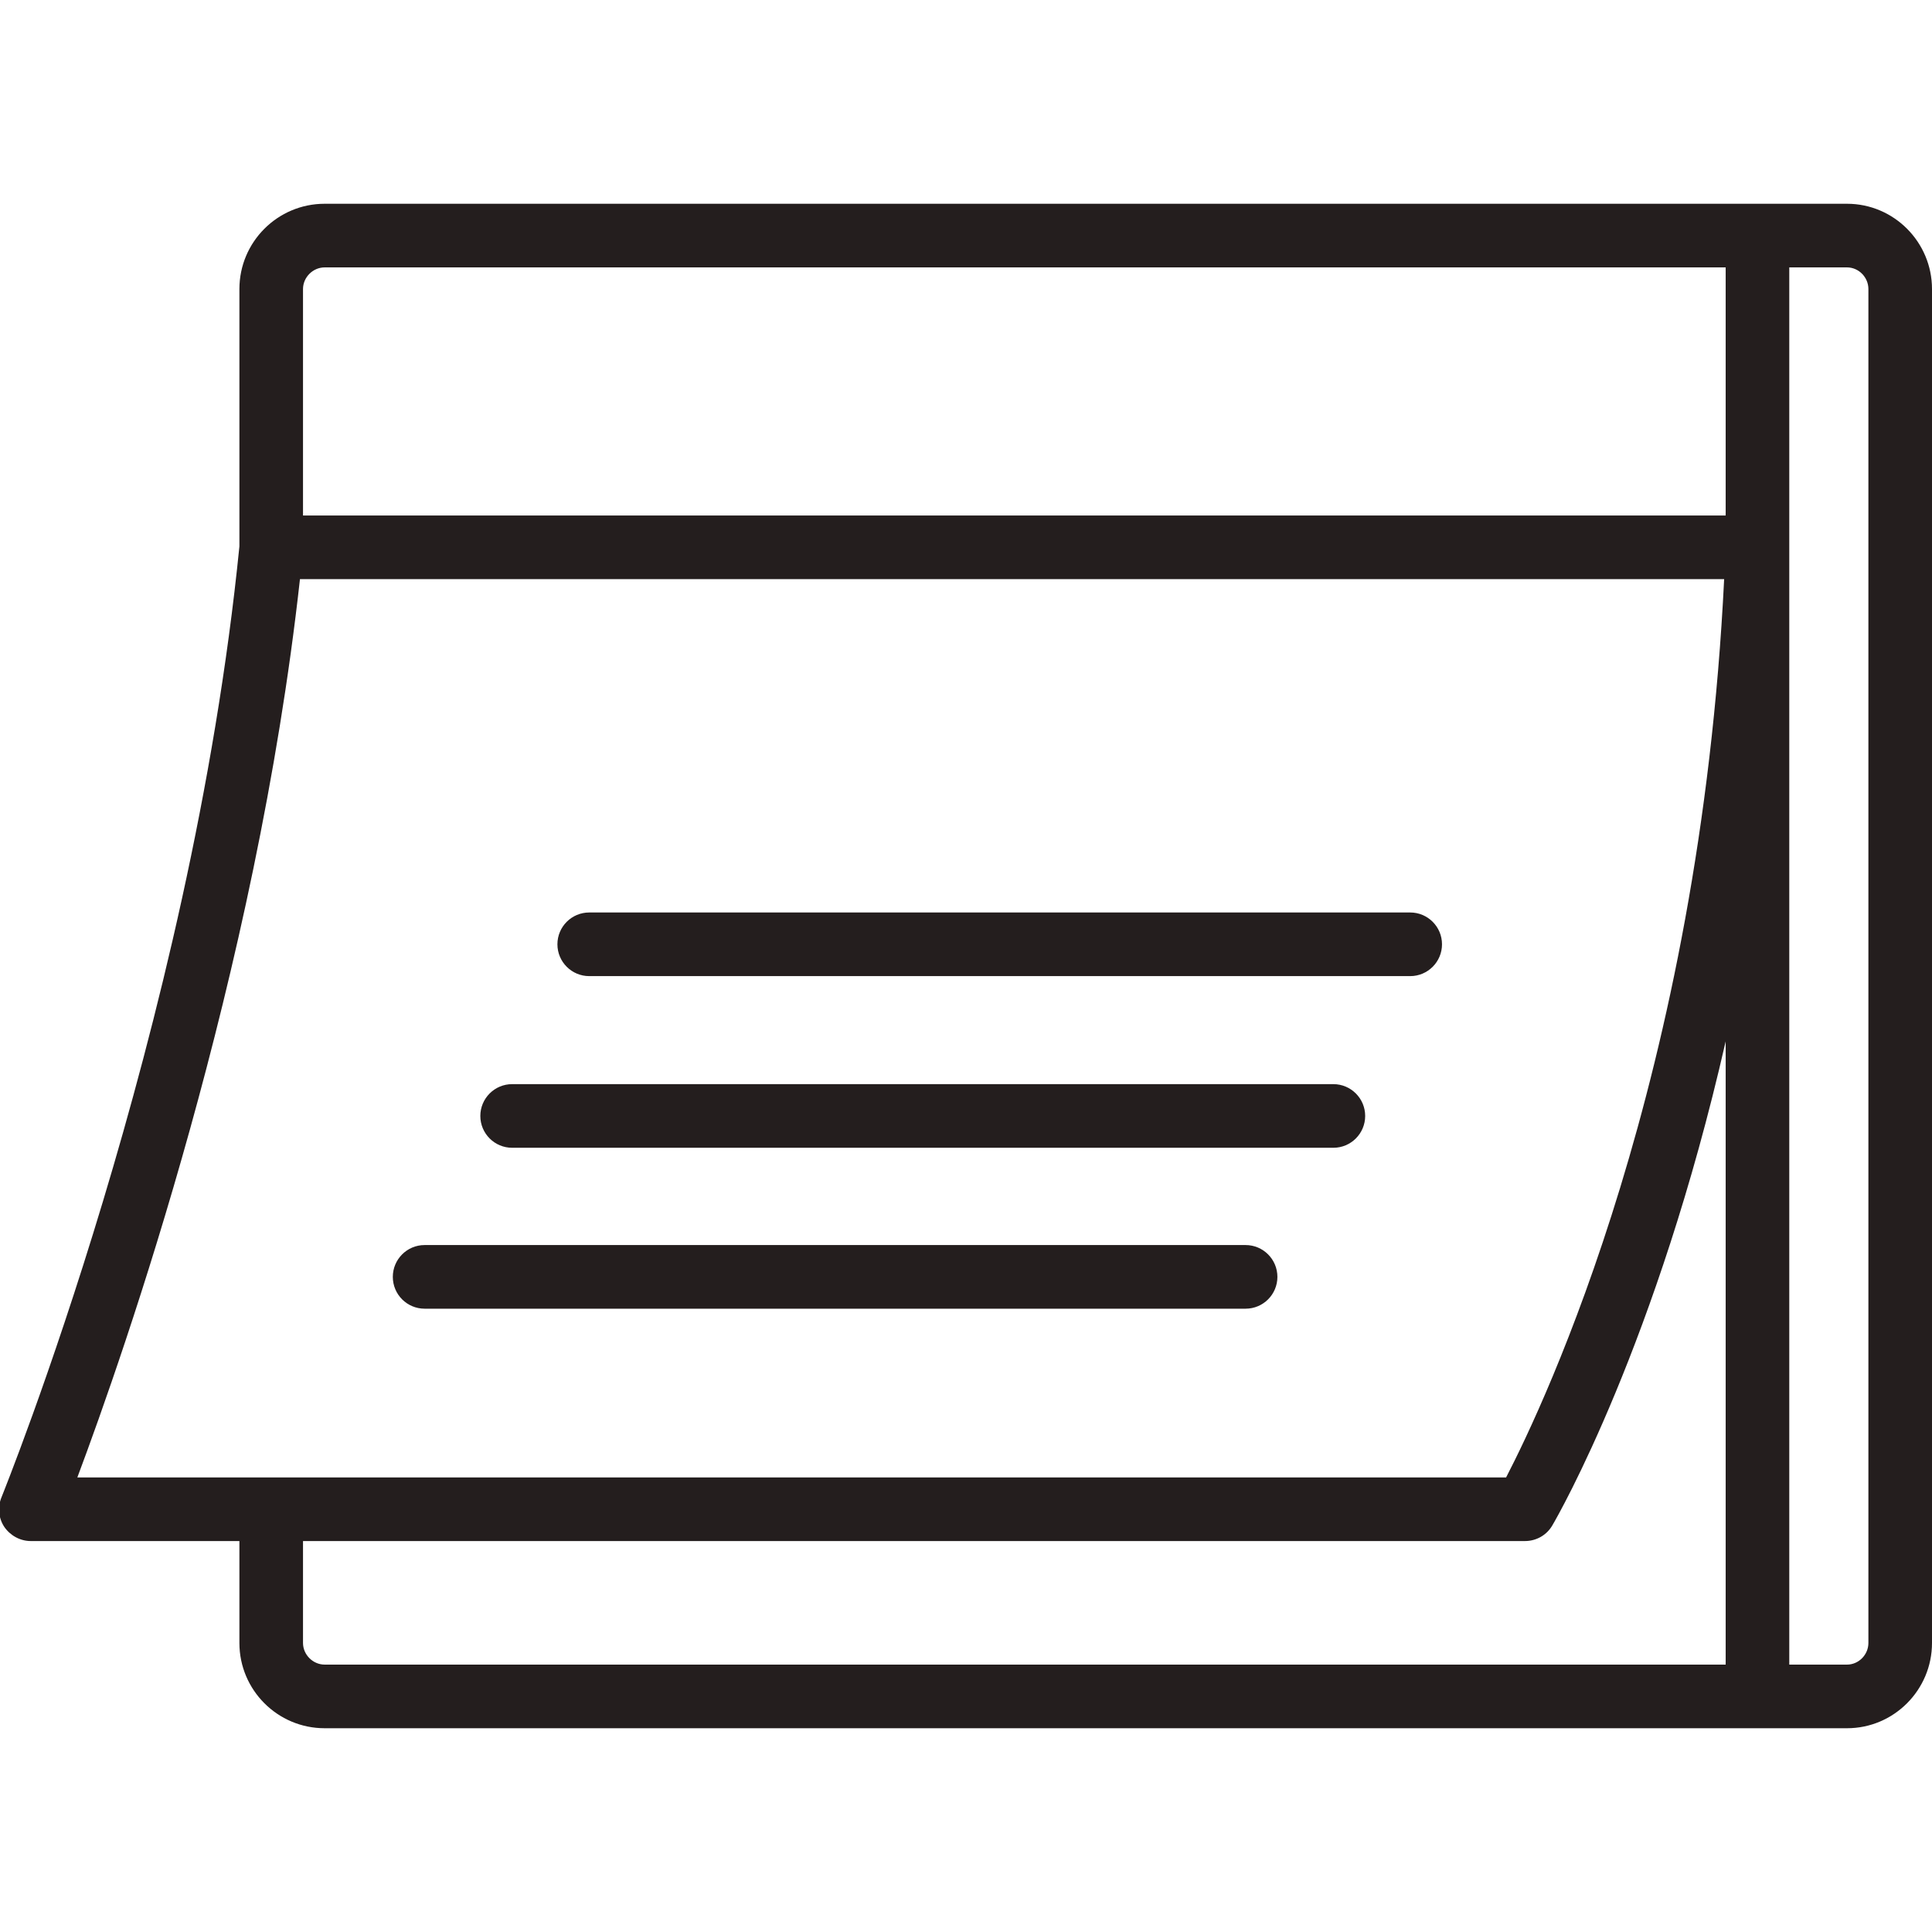 <?xml version="1.0" encoding="UTF-8" standalone="no"?> <!-- Generator: Gravit.io --> <svg xmlns="http://www.w3.org/2000/svg" xmlns:xlink="http://www.w3.org/1999/xlink" style="isolation:isolate" viewBox="0 0 512 512" width="512pt" height="512pt"><defs><clipPath id="_clipPath_TdYr9F2yg2MfrdYzV29TVI3Z1NcexwUp"><rect width="512" height="512"></rect></clipPath></defs><g clip-path="url(#_clipPath_TdYr9F2yg2MfrdYzV29TVI3Z1NcexwUp)"><g><g></g></g><g><path d=" M 79.492 153.48 L 456.916 153.48 C 450.444 285.386 409.249 372.003 399.136 391.531 L 20.498 391.531 C 32.971 358.263 67.894 258.358 79.492 153.48 Z M 80.301 76.597 C 80.301 73.487 82.93 70.863 86.031 70.863 L 457.321 70.863 L 457.321 136.617 L 80.301 136.617 L 80.301 76.597 Z M 474.176 70.863 L 489.481 70.863 C 492.583 70.863 495.145 73.487 495.145 76.597 L 495.145 435.403 C 495.145 438.512 492.583 441.137 489.481 441.137 L 474.176 441.137 L 474.176 70.863 Z M 457.321 441.137 L 86.031 441.137 C 82.93 441.137 80.301 438.512 80.301 435.403 L 80.301 408.395 L 404.126 408.395 C 407.159 408.395 409.924 406.803 411.407 404.206 C 413.025 401.48 439.117 355.835 457.321 275.97 L 457.321 441.137 Z M 8.159 408.395 L 63.445 408.395 L 63.445 435.403 C 63.445 447.862 73.558 458 86.031 458 L 489.481 458 C 501.887 458 512 447.862 512 435.403 L 512 76.597 C 512 64.138 501.887 54 489.481 54 L 86.031 54 C 73.558 54 63.445 64.138 63.445 76.597 L 63.445 144.799 C 50.635 272.786 0.878 395.538 0.406 396.772 C -0.673 399.369 -0.403 402.331 1.148 404.658 C 2.766 406.991 5.396 408.395 8.159 408.395 Z " fill="rgb(36,30,30)"></path><path d=" M 373.719 241.818 L 156.15 241.818 C 151.497 241.818 147.722 245.588 147.722 250.25 C 147.722 254.904 151.497 258.681 156.15 258.681 L 373.719 258.681 C 378.37 258.681 382.146 254.904 382.146 250.25 C 382.146 245.588 378.37 241.818 373.719 241.818 Z " fill="rgb(36,30,30)"></path><path d=" M 353.357 287.309 L 135.721 287.309 C 131.069 287.309 127.293 291.086 127.293 295.741 C 127.293 300.395 131.069 304.172 135.721 304.172 L 353.357 304.172 C 358.009 304.172 361.785 300.395 361.785 295.741 C 361.785 291.086 358.009 287.309 353.357 287.309 Z " fill="rgb(36,30,30)"></path><path d=" M 330.096 329.952 L 221.312 329.952 L 112.528 329.952 C 107.876 329.952 104.101 333.73 104.101 338.384 C 104.101 343.045 107.876 346.816 112.528 346.816 L 330.096 346.816 C 334.749 346.816 338.524 343.045 338.524 338.384 C 338.524 333.73 334.749 329.952 330.096 329.952 Z " fill="rgb(36,30,30)"></path></g></g></svg> 